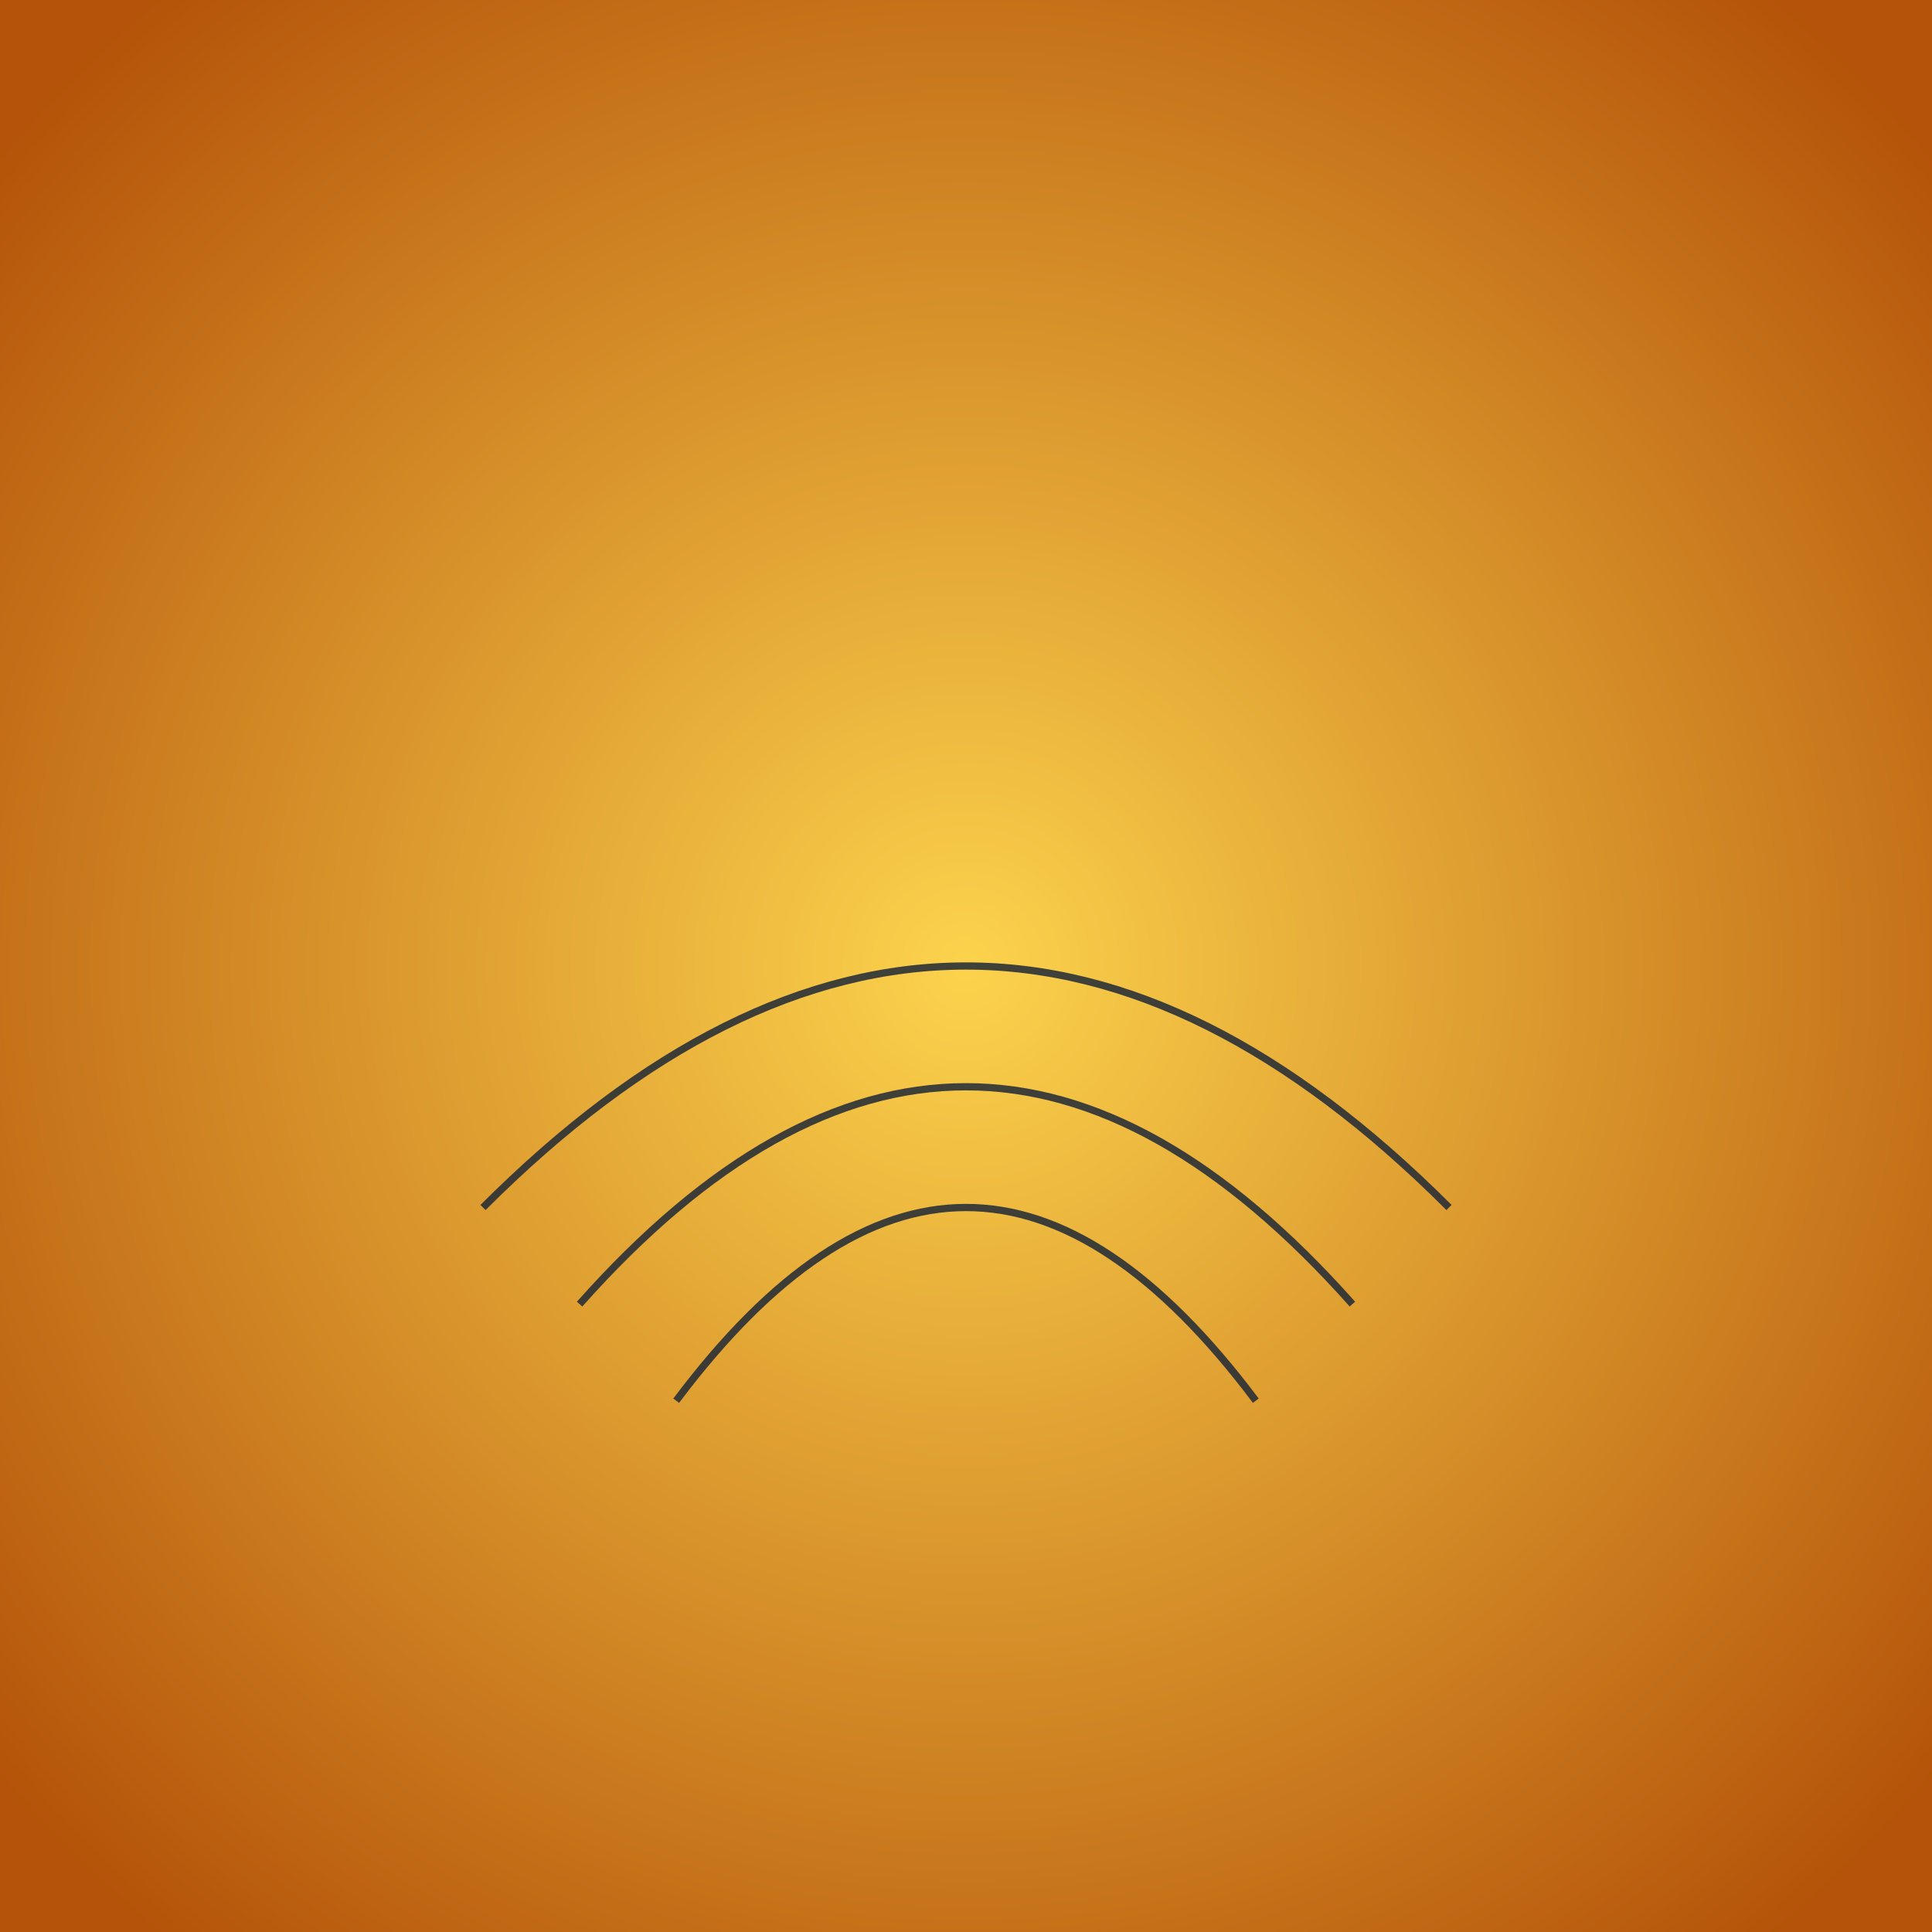 <svg width="800" height="800" viewBox="0 0 800 800" xmlns="http://www.w3.org/2000/svg">
  <defs>
    <radialGradient id="g12" cx="50%" cy="50%" r="65%">
      <stop offset="0%" stop-color="#fcd34d"/>
      <stop offset="100%" stop-color="#b45309"/>
    </radialGradient>
  </defs>
  <rect width="800" height="800" fill="url(#g12)"/>
  <g fill="none" stroke="#1f2937" stroke-width="3" stroke-opacity="0.85">
    <path d="M200 500 Q400 300 600 500"/>
    <path d="M240 540 Q400 360 560 540"/>
    <path d="M280 580 Q400 420 520 580"/>
  </g>
</svg>

